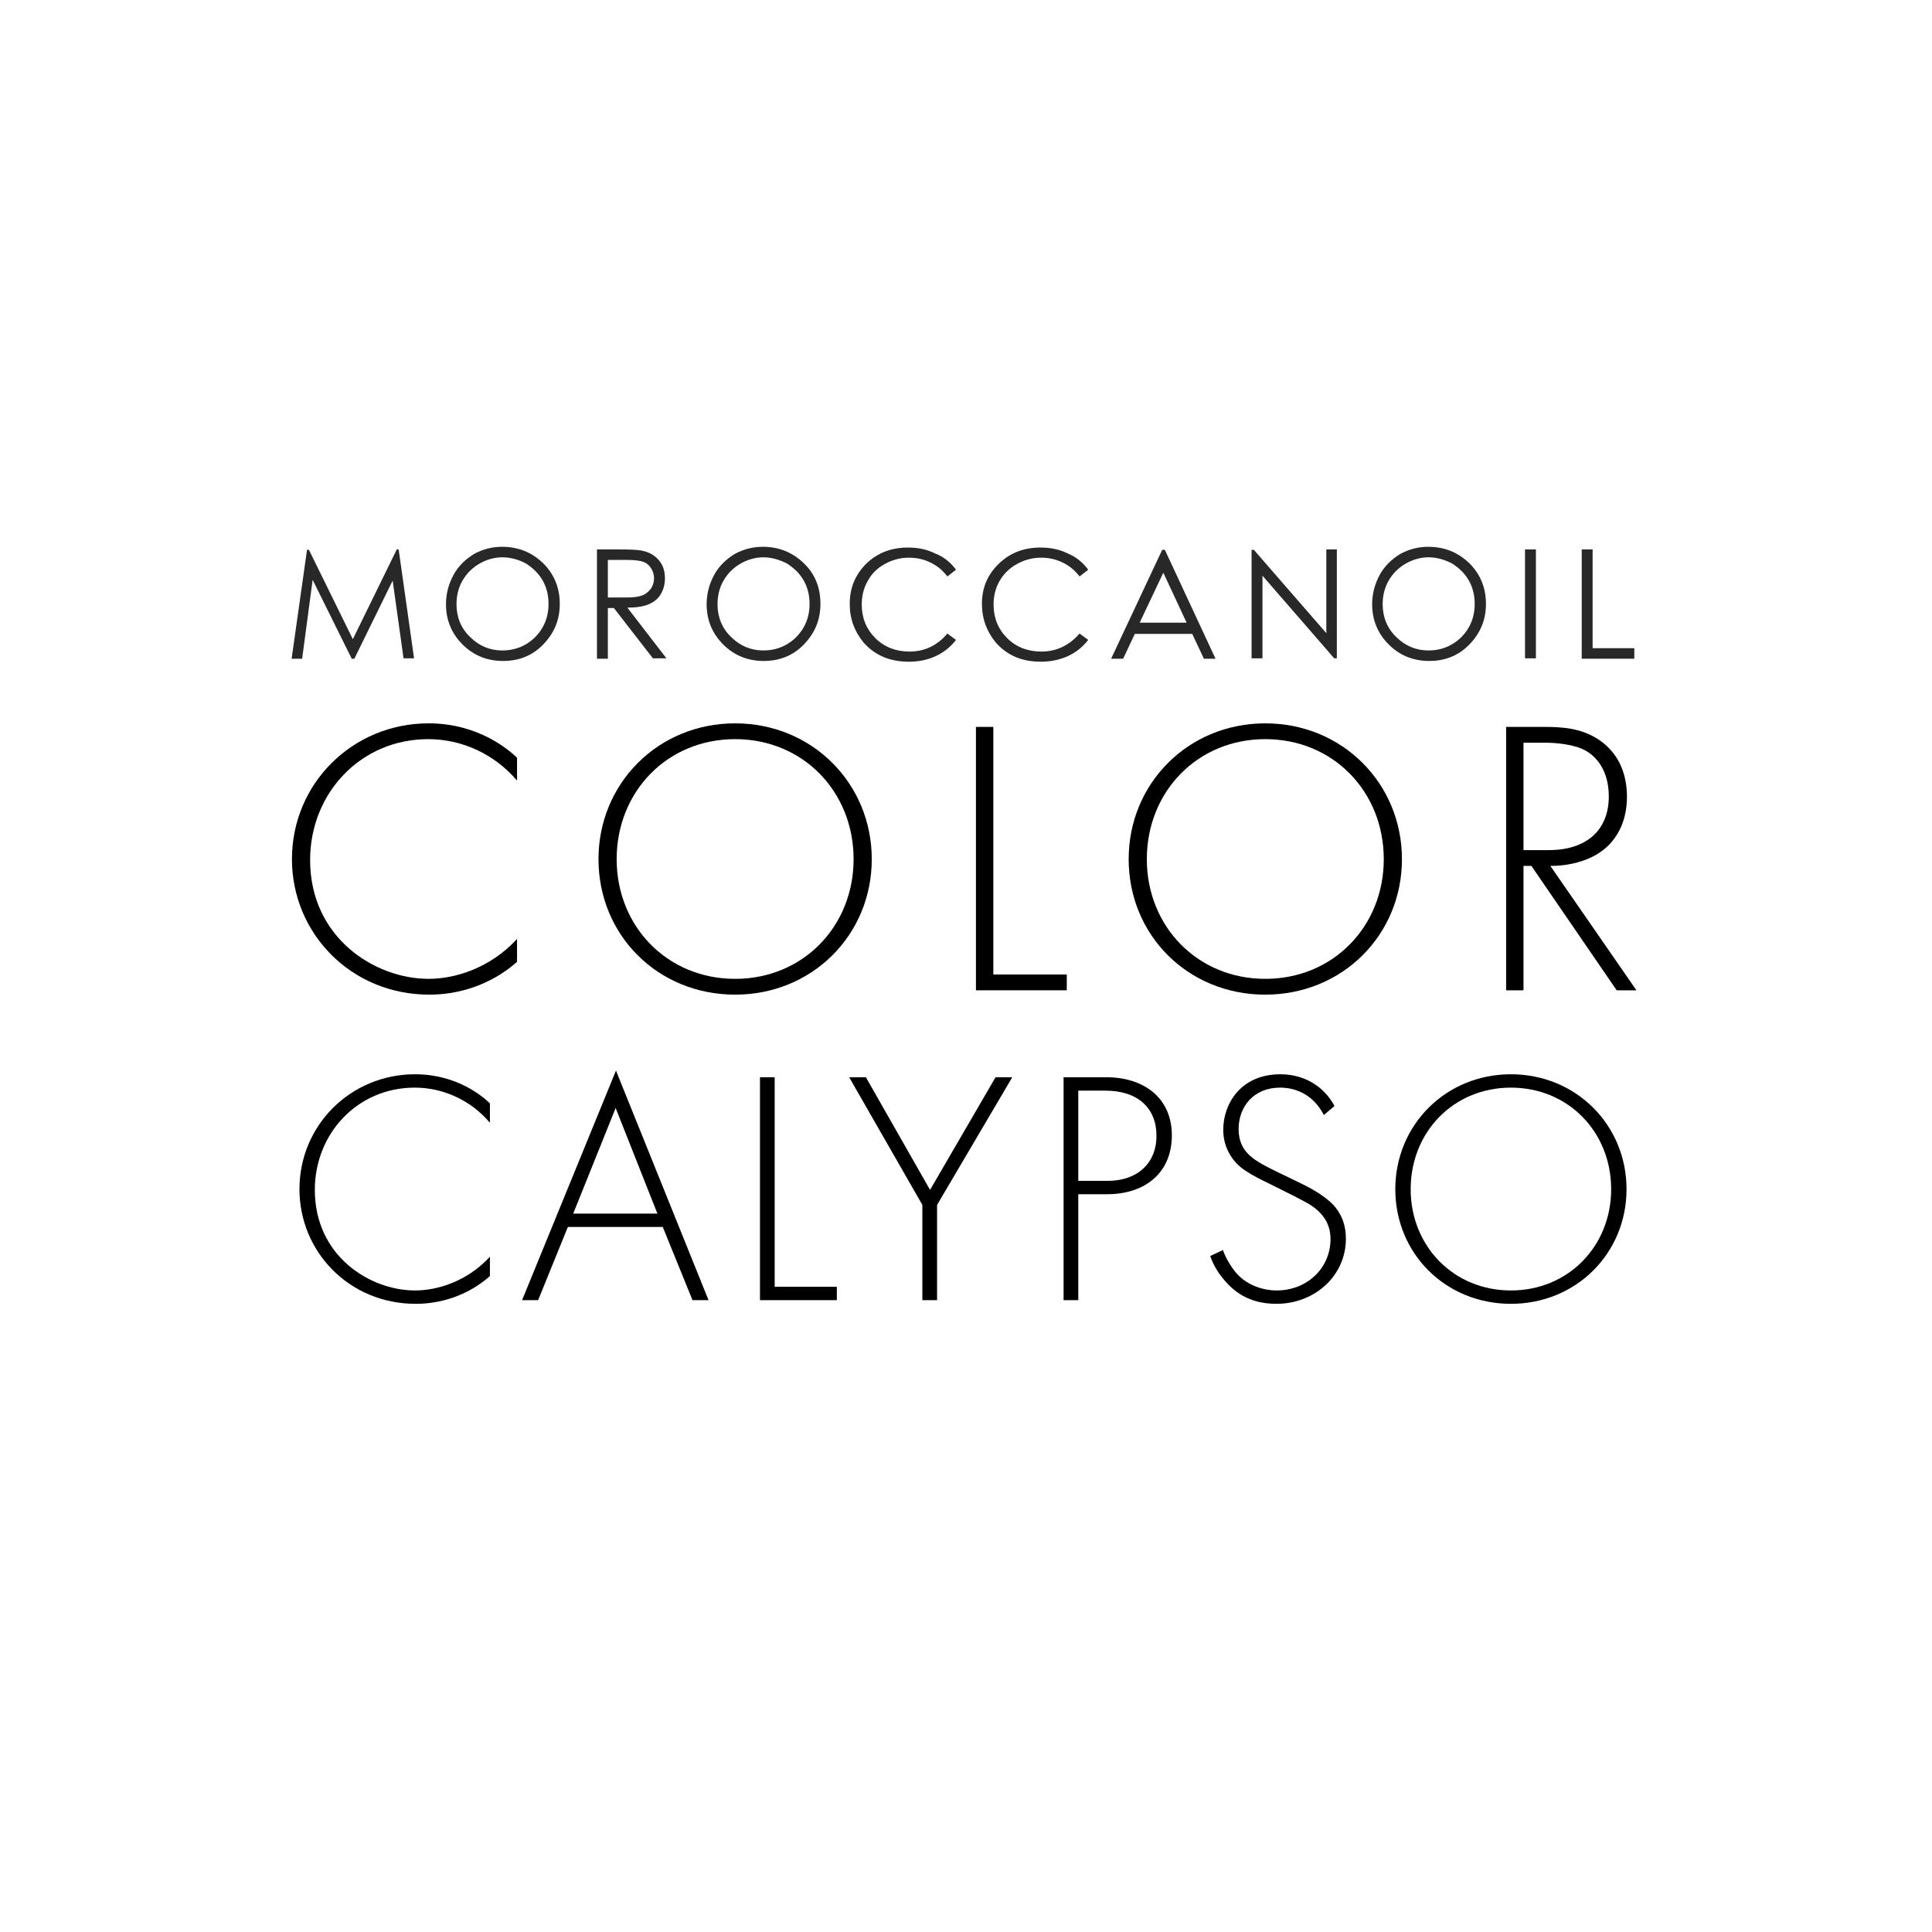 <svg width="318" height="318" viewBox="0 0 318 318" fill="none" xmlns="http://www.w3.org/2000/svg">
<path d="M248.691 176.82C259.416 176.82 267.721 185.18 267.721 195.74C267.721 206.3 259.416 214.605 248.691 214.605C237.911 214.605 229.661 206.3 229.661 195.74C229.661 185.18 237.966 176.82 248.691 176.82ZM248.691 212.405C258.151 212.405 265.191 205.09 265.191 195.74C265.191 186.335 258.151 179.02 248.691 179.02C239.231 179.02 232.191 186.335 232.191 195.74C232.191 205.09 239.231 212.405 248.691 212.405Z" fill="black"/>
<path d="M219.657 182.045L217.897 183.53C215.642 179.13 211.682 179.02 210.692 179.02C206.347 179.02 203.872 182.155 203.872 185.84C203.872 189.8 206.622 191.12 210.307 192.935C213.937 194.695 215.752 195.465 217.622 196.785C219.217 197.885 221.527 199.81 221.527 203.88C221.527 210.04 216.357 214.605 210.087 214.605C205.357 214.605 202.937 212.35 201.562 210.755C200.132 209.105 199.527 207.675 199.197 206.74L201.287 205.75C201.782 207.18 202.717 208.61 203.267 209.27C204.917 211.36 207.612 212.405 210.142 212.405C215.092 212.405 218.997 208.775 218.997 203.935C218.997 201.955 218.227 199.865 215.422 198.16C214.377 197.555 212.232 196.455 209.207 194.97C205.577 193.21 203.762 192.22 202.497 190.13C201.672 188.755 201.342 187.38 201.342 185.95C201.342 181.715 204.202 176.82 210.747 176.82C214.432 176.82 217.787 178.58 219.657 182.045Z" fill="black"/>
<path d="M182.212 196.565H177.482V214H175.062V177.315H182.157C188.152 177.315 192.882 180.615 192.882 186.885C192.882 192.99 188.537 196.565 182.212 196.565ZM177.482 179.515V194.365H182.322C187.107 194.365 190.352 191.56 190.352 186.94C190.352 182.375 187.272 179.515 181.937 179.515H177.482Z" fill="black"/>
<path d="M151.818 214V198.325L139.773 177.315H142.523L153.083 195.85L163.863 177.315H166.613L154.238 198.325V214H151.818Z" fill="black"/>
<path d="M125.09 177.315H127.51V211.8H137.74V214H125.09V177.315Z" fill="black"/>
<path d="M113.983 214L109.088 201.955H93.468L88.573 214H85.933L101.388 176.215L116.623 214H113.983ZM94.348 199.755H108.208L101.333 182.375L94.348 199.755Z" fill="black"/>
<path d="M80.639 181.605V184.795C77.504 181.11 72.994 179.02 68.264 179.02C58.859 179.02 51.819 186.555 51.819 195.85C51.819 206.74 60.894 212.405 68.319 212.405C72.004 212.405 76.899 210.92 80.639 206.85V210.04C76.899 213.34 72.389 214.605 68.429 214.605C57.429 214.605 49.289 205.97 49.289 195.74C49.289 185.18 57.759 176.82 68.319 176.82C75.304 176.82 79.539 180.56 80.639 181.605Z" fill="black"/>
<path d="M269.352 163H266.102L252.062 142.525H250.762V163H247.902V119.645H254.142C257.457 119.645 260.447 119.905 263.307 121.855C266.687 124.195 267.792 127.77 267.792 131.15C267.792 135.44 265.907 139.86 260.512 141.68C258.237 142.46 256.157 142.525 255.182 142.525L269.352 163ZM250.762 122.245V139.925H254.922C261.097 139.925 264.802 136.675 264.802 131.085C264.802 126.73 262.657 124.455 260.967 123.545C259.147 122.505 256.027 122.245 254.337 122.245H250.762Z" fill="black"/>
<path d="M208.264 119.06C220.939 119.06 230.754 128.94 230.754 141.42C230.754 153.9 220.939 163.715 208.264 163.715C195.524 163.715 185.774 153.9 185.774 141.42C185.774 128.94 195.589 119.06 208.264 119.06ZM208.264 161.115C219.444 161.115 227.764 152.47 227.764 141.42C227.764 130.305 219.444 121.66 208.264 121.66C197.084 121.66 188.764 130.305 188.764 141.42C188.764 152.47 197.084 161.115 208.264 161.115Z" fill="black"/>
<path d="M160.637 119.645H163.497V160.4H175.587V163H160.637V119.645Z" fill="black"/>
<path d="M120.999 119.06C133.674 119.06 143.489 128.94 143.489 141.42C143.489 153.9 133.674 163.715 120.999 163.715C108.259 163.715 98.509 153.9 98.509 141.42C98.509 128.94 108.324 119.06 120.999 119.06ZM120.999 161.115C132.179 161.115 140.499 152.47 140.499 141.42C140.499 130.305 132.179 121.66 120.999 121.66C109.819 121.66 101.499 130.305 101.499 141.42C101.499 152.47 109.819 161.115 120.999 161.115Z" fill="black"/>
<path d="M85.103 124.715V128.485C81.398 124.13 76.068 121.66 70.478 121.66C59.363 121.66 51.043 130.565 51.043 141.55C51.043 154.42 61.768 161.115 70.543 161.115C74.898 161.115 80.683 159.36 85.103 154.55V158.32C80.683 162.22 75.353 163.715 70.673 163.715C57.673 163.715 48.053 153.51 48.053 141.42C48.053 128.94 58.063 119.06 70.543 119.06C78.798 119.06 83.803 123.48 85.103 124.715Z" fill="black"/>
<path d="M48 108.422L50.535 90.495H50.844L58.076 105.208L65.309 90.433H65.618L68.153 108.36H66.422L64.629 95.564L58.324 108.422H57.891L51.462 95.44L49.731 108.422H48Z" fill="#282828"/>
<path d="M82.618 90C85.338 90 87.564 90.927 89.418 92.72C91.211 94.513 92.138 96.738 92.138 99.396C92.138 102.055 91.211 104.218 89.418 106.073C87.625 107.927 85.4 108.793 82.804 108.793C80.145 108.793 77.92 107.866 76.127 106.073C74.335 104.28 73.407 102.055 73.407 99.458C73.407 97.727 73.84 96.12 74.644 94.636C75.447 93.153 76.622 92.04 78.043 91.174C79.404 90.433 80.949 90 82.618 90ZM82.68 91.731C81.382 91.731 80.084 92.102 78.909 92.781C77.734 93.462 76.807 94.389 76.127 95.564C75.447 96.738 75.138 98.036 75.138 99.458C75.138 101.56 75.88 103.415 77.364 104.836C78.847 106.32 80.64 107.062 82.68 107.062C84.04 107.062 85.338 106.752 86.513 106.073C87.687 105.392 88.615 104.466 89.294 103.291C89.975 102.116 90.284 100.818 90.284 99.396C90.284 97.975 89.975 96.676 89.294 95.501C88.615 94.327 87.687 93.462 86.513 92.72C85.338 92.102 84.04 91.731 82.68 91.731Z" fill="#282828"/>
<path d="M98.258 90.433H101.844C103.822 90.433 105.182 90.495 105.862 90.68C106.912 90.927 107.778 91.421 108.458 92.225C109.138 93.029 109.447 94.018 109.447 95.192C109.447 96.182 109.2 97.047 108.767 97.789C108.335 98.531 107.654 99.087 106.789 99.458C105.924 99.829 104.749 100.014 103.266 100.014L109.695 108.36H107.469L101.04 100.077H100.051V108.422H98.258V90.433ZM100.051 98.345H103.141C104.317 98.345 105.182 98.222 105.8 97.975C106.356 97.727 106.789 97.356 107.16 96.862C107.469 96.367 107.654 95.811 107.654 95.192C107.654 94.574 107.469 94.018 107.16 93.523C106.851 93.029 106.419 92.658 105.862 92.472C105.368 92.287 104.44 92.163 103.266 92.163H100.051V98.345Z" fill="#282828"/>
<path d="M125.52 90C128.24 90 130.465 90.927 132.32 92.72C134.175 94.513 135.04 96.738 135.04 99.396C135.04 102.055 134.113 104.218 132.32 106.073C130.527 107.927 128.302 108.793 125.706 108.793C123.048 108.793 120.822 107.866 119.03 106.073C117.236 104.28 116.31 102.055 116.31 99.458C116.31 97.727 116.742 96.12 117.545 94.636C118.349 93.153 119.524 92.04 120.946 91.174C122.306 90.433 123.851 90 125.52 90ZM125.643 91.731C124.345 91.731 123.048 92.102 121.873 92.781C120.698 93.462 119.771 94.389 119.091 95.564C118.411 96.738 118.102 98.036 118.102 99.458C118.102 101.56 118.844 103.415 120.327 104.836C121.811 106.32 123.604 107.062 125.643 107.062C127.003 107.062 128.302 106.752 129.477 106.073C130.651 105.392 131.578 104.466 132.258 103.291C132.938 102.116 133.248 100.818 133.248 99.396C133.248 97.975 132.938 96.676 132.258 95.501C131.578 94.327 130.651 93.462 129.477 92.72C128.24 92.102 126.942 91.731 125.643 91.731Z" fill="#282828"/>
<path d="M157.356 93.771L155.934 94.883C155.131 93.832 154.204 93.091 153.153 92.597C152.04 92.04 150.865 91.793 149.567 91.793C148.145 91.793 146.847 92.164 145.611 92.844C144.375 93.523 143.448 94.451 142.829 95.625C142.149 96.8 141.84 98.098 141.84 99.52C141.84 101.684 142.581 103.538 144.066 105.022C145.549 106.505 147.465 107.247 149.691 107.247C152.164 107.247 154.266 106.259 155.934 104.28L157.356 105.331C156.491 106.443 155.378 107.371 154.018 107.989C152.72 108.607 151.237 108.916 149.567 108.916C146.477 108.916 144.004 107.866 142.149 105.764C140.665 103.971 139.862 101.869 139.862 99.396C139.862 96.738 140.789 94.574 142.581 92.781C144.436 90.989 146.724 90.124 149.444 90.124C151.113 90.124 152.597 90.433 153.957 91.113C155.378 91.669 156.491 92.597 157.356 93.771Z" fill="#282828"/>
<path d="M179.116 93.771L177.694 94.883C176.891 93.832 175.964 93.091 174.913 92.597C173.799 92.04 172.625 91.793 171.327 91.793C169.905 91.793 168.607 92.164 167.371 92.844C166.134 93.523 165.207 94.451 164.527 95.625C163.847 96.8 163.538 98.098 163.538 99.52C163.538 101.684 164.28 103.538 165.764 105.022C167.247 106.505 169.163 107.247 171.388 107.247C173.862 107.247 175.964 106.259 177.694 104.28L179.116 105.331C178.251 106.443 177.138 107.371 175.778 107.989C174.418 108.607 172.934 108.916 171.327 108.916C168.174 108.916 165.764 107.866 163.909 105.764C162.425 103.971 161.622 101.869 161.622 99.396C161.622 96.738 162.549 94.574 164.403 92.781C166.258 90.989 168.545 90.124 171.265 90.124C172.934 90.124 174.418 90.433 175.778 91.113C177.138 91.669 178.251 92.597 179.116 93.771Z" fill="#282828"/>
<path d="M206.007 108.422V90.495H206.378L218.309 104.218V90.433H220.04V108.36H219.607L207.8 94.76V108.36H206.007V108.422Z" fill="#282828"/>
<path d="M235.062 90C237.782 90 240.007 90.927 241.862 92.72C243.655 94.513 244.582 96.738 244.582 99.396C244.582 102.055 243.655 104.218 241.862 106.073C240.069 107.927 237.843 108.793 235.247 108.793C232.589 108.793 230.363 107.866 228.571 106.073C226.778 104.28 225.851 102.055 225.851 99.458C225.851 97.727 226.284 96.12 227.087 94.636C227.891 93.153 229.065 92.04 230.487 91.174C231.847 90.433 233.393 90 235.062 90ZM235.124 91.731C233.825 91.731 232.527 92.102 231.353 92.781C230.179 93.462 229.251 94.389 228.571 95.564C227.891 96.738 227.582 98.036 227.582 99.458C227.582 101.56 228.324 103.415 229.807 104.836C231.291 106.32 233.083 107.062 235.124 107.062C236.484 107.062 237.782 106.752 238.956 106.073C240.131 105.392 241.058 104.466 241.738 103.291C242.418 102.116 242.727 100.818 242.727 99.396C242.727 97.975 242.418 96.676 241.738 95.501C241.058 94.327 240.131 93.462 238.956 92.72C237.72 92.102 236.484 91.731 235.124 91.731Z" fill="#282828"/>
<path d="M251.011 90.433H252.804V108.36H251.011V90.433Z" fill="#282828"/>
<path d="M260.345 90.433H262.138V106.691H269V108.422H260.345V90.433Z" fill="#282828"/>
<path d="M191.727 90.495L200.072 108.422H198.156L196.24 104.342H186.782L184.866 108.422H182.887L191.295 90.495H191.727ZM191.48 94.266L187.586 102.487H195.313L191.48 94.266Z" fill="#282828"/>
</svg>
